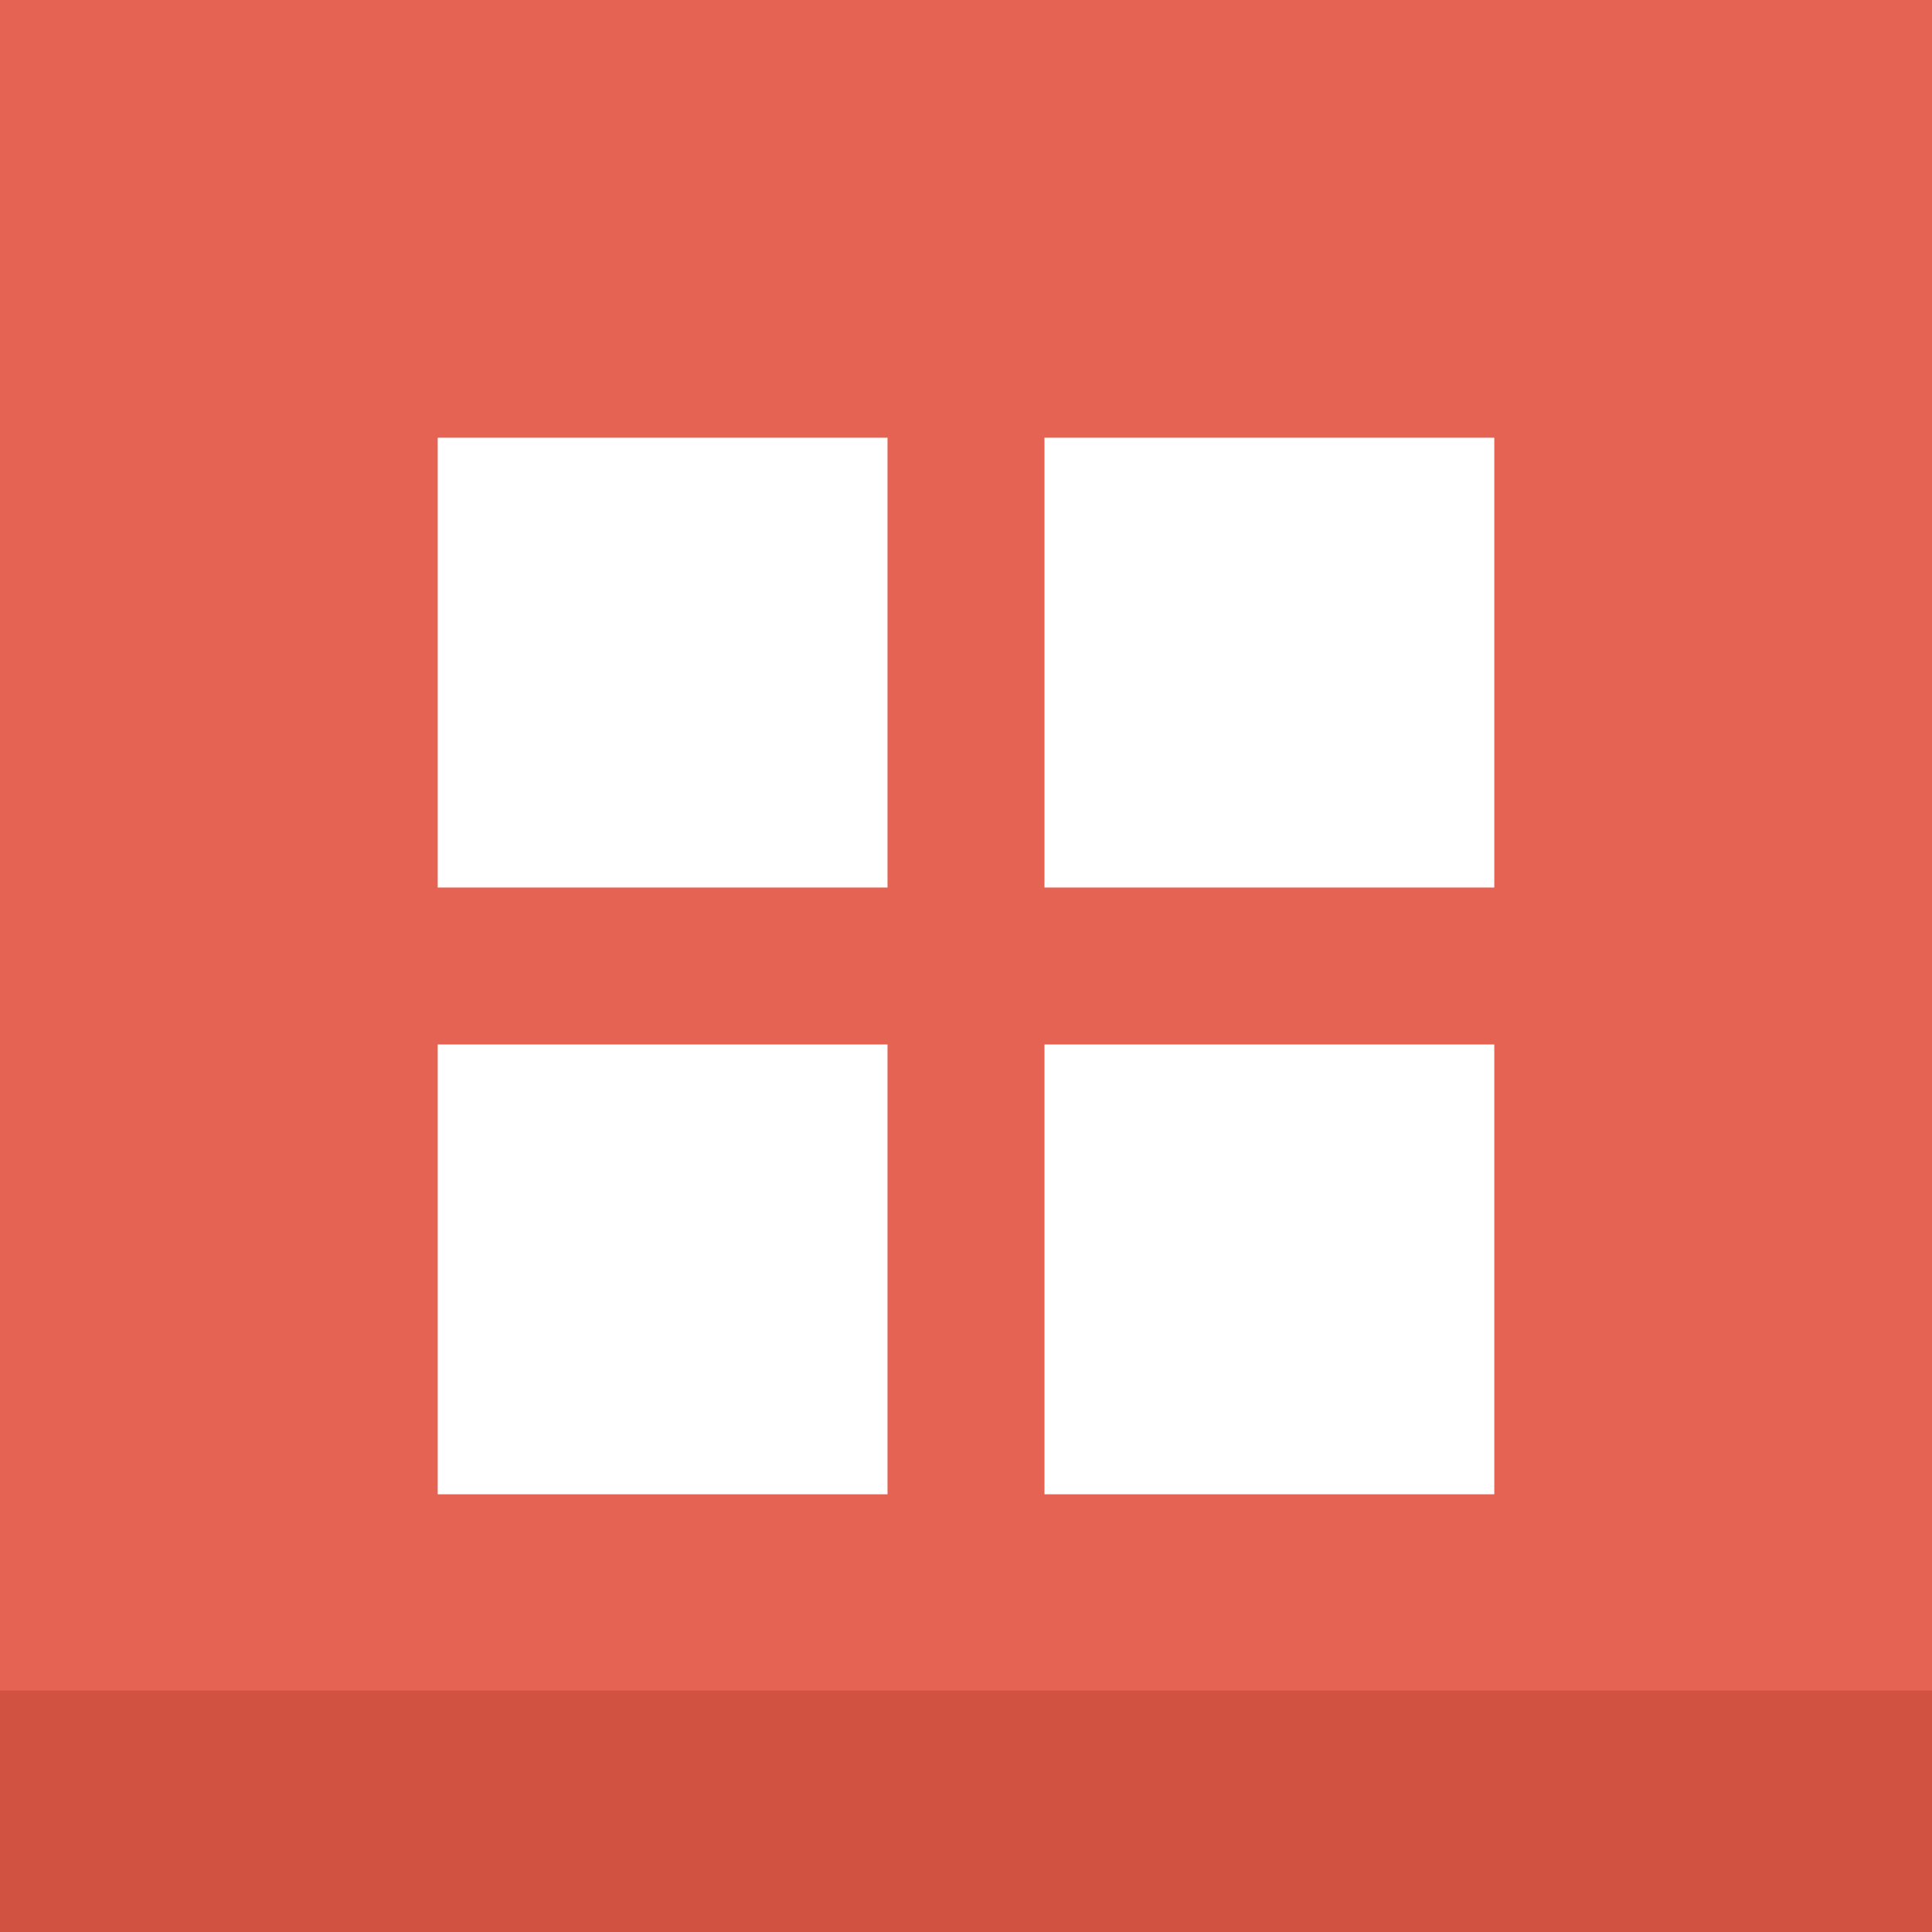 <?xml version="1.0" ?><!DOCTYPE svg  PUBLIC '-//W3C//DTD SVG 1.1//EN'  'http://www.w3.org/Graphics/SVG/1.1/DTD/svg11.dtd'><svg enable-background="new 0 0 64 64" id="Layer_1" version="1.1" viewBox="0 0 64 64" xml:space="preserve" xmlns="http://www.w3.org/2000/svg" xmlns:xlink="http://www.w3.org/1999/xlink"><g><rect fill="#E56353" height="64" width="64"/><rect fill="#D15241" height="8" width="64" y="56"/></g><g><rect fill="#FFFFFF" height="14.9" width="14.9" x="14.5" y="14.5"/><rect fill="#FFFFFF" height="14.9" width="14.9" x="34.6" y="34.6"/><rect fill="#FFFFFF" height="14.9" width="14.9" x="34.6" y="14.5"/><rect fill="#FFFFFF" height="14.9" width="14.9" x="14.5" y="34.6"/></g></svg>